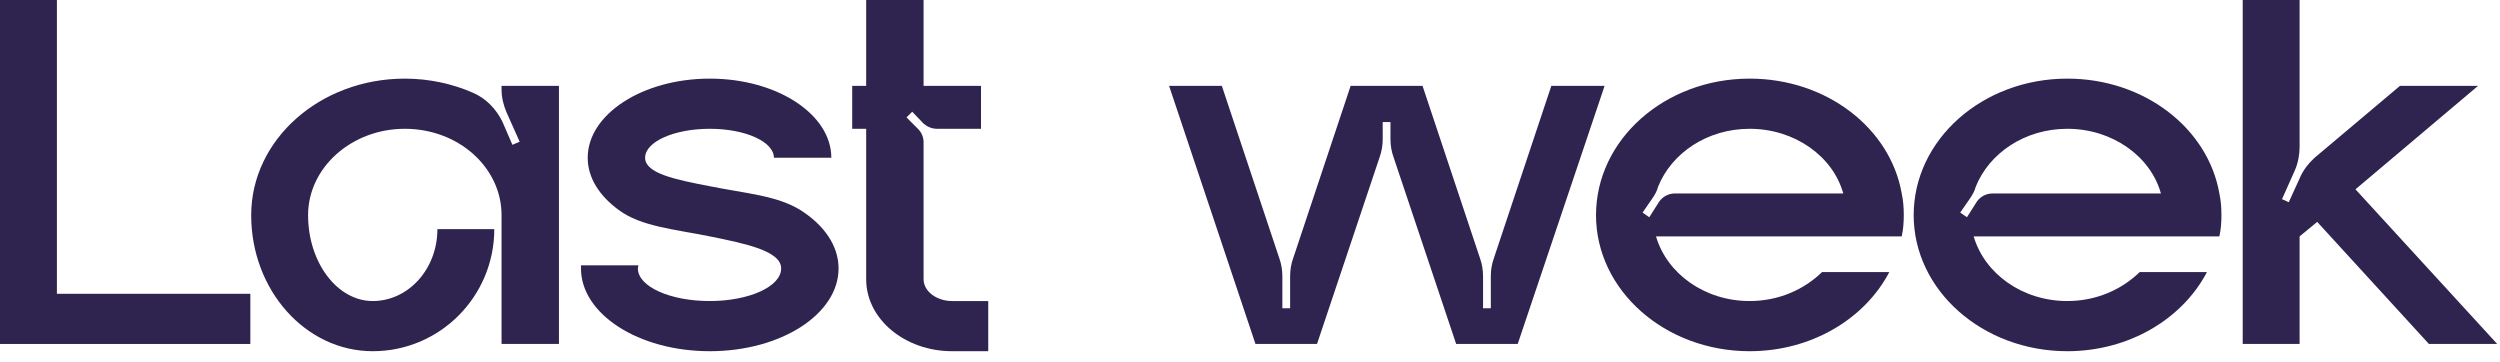 <?xml version="1.0" encoding="UTF-8"?> <svg xmlns="http://www.w3.org/2000/svg" width="145" height="21" viewBox="0 0 145 21" fill="none"> <path d="M3.3 17.04V0H0V19.95H14.52V17.04H3.3Z" fill="#2F244F"></path> <path d="M29.09 4.98V5.19C29.09 5.67 29.209 6.12 29.39 6.54L30.14 8.22L29.72 8.4L29.149 7.08C28.79 6.33 28.189 5.7 27.41 5.37C26.239 4.86 24.89 4.56 23.48 4.56C18.559 4.56 14.569 8.1 14.569 12.48C14.569 16.83 17.72 20.37 21.619 20.37C25.52 20.37 28.669 17.19 28.669 13.29H25.369C25.369 15.6 23.689 17.46 21.619 17.46C19.549 17.46 17.869 15.21 17.869 12.48C17.869 9.72 20.39 7.47 23.48 7.47C26.599 7.47 29.09 9.72 29.09 12.48V19.95H32.419V4.98H29.09Z" fill="#2F244F"></path> <path d="M46.417 12.18C45.067 11.34 43.237 11.22 41.167 10.8C39.127 10.41 37.417 10.05 37.417 9.15C37.417 8.22 39.097 7.47 41.167 7.47C43.237 7.47 44.887 8.22 44.887 9.15H48.217C48.217 6.63 45.067 4.56 41.167 4.56C37.267 4.56 34.087 6.63 34.087 9.15C34.087 10.32 34.777 11.37 35.887 12.18C37.177 13.14 39.097 13.29 41.167 13.71C43.237 14.13 45.307 14.55 45.307 15.57C45.307 16.62 43.447 17.46 41.167 17.46C38.857 17.46 36.997 16.62 36.997 15.57C36.997 15.51 37.027 15.45 37.027 15.39H33.697C33.697 15.45 33.697 15.51 33.697 15.57C33.697 18.21 37.027 20.37 41.167 20.37C45.307 20.37 48.637 18.21 48.637 15.57C48.637 14.25 47.797 13.05 46.417 12.18Z" fill="#2F244F"></path> <path d="M55.218 17.46C54.318 17.46 53.568 16.89 53.568 16.2V8.25C53.568 7.95 53.448 7.68 53.238 7.47L52.578 6.81L52.908 6.48L53.568 7.17C53.778 7.35 54.048 7.47 54.348 7.47H56.898V4.98H53.568V0H50.238V4.98H49.428V7.47H50.238V16.2C50.238 18.51 52.488 20.37 55.218 20.37H57.318V17.46H55.218Z" fill="#2F244F"></path> <path d="M89.977 4.98L86.647 14.97C86.527 15.3 86.467 15.66 86.467 16.02V17.88H86.017V16.02C86.017 15.66 85.957 15.3 85.837 14.97L82.507 4.98H78.337L75.007 14.97C74.887 15.3 74.827 15.66 74.827 16.02V17.88H74.377V16.02C74.377 15.66 74.317 15.3 74.197 14.97L70.867 4.98H67.807L72.817 19.95H76.387L80.017 9.12C80.137 8.79 80.197 8.43 80.197 8.07V7.08H80.647V8.07C80.647 8.43 80.707 8.79 80.827 9.12L84.457 19.95H88.027L93.067 4.98H89.977Z" fill="#2F244F"></path> <path d="M110.419 12.48C110.419 12.03 110.389 11.64 110.299 11.22C109.639 7.44 105.949 4.56 101.479 4.56C96.559 4.56 92.569 8.1 92.569 12.48C92.569 16.83 96.559 20.37 101.479 20.37C105.079 20.37 108.169 18.48 109.579 15.78H105.679C104.629 16.8 103.159 17.46 101.479 17.46C98.869 17.46 96.679 15.87 96.049 13.71H110.299C110.389 13.32 110.419 12.9 110.419 12.48ZM97.159 11.22C96.769 11.22 96.439 11.4 96.229 11.7L95.659 12.6L95.269 12.33L95.869 11.46C95.989 11.28 96.109 11.07 96.169 10.83C96.949 8.88 99.019 7.47 101.479 7.47C104.089 7.47 106.309 9.06 106.909 11.22H97.159Z" fill="#2F244F"></path> <path d="M128.843 12.48C128.843 12.03 128.813 11.64 128.723 11.22C128.063 7.44 124.373 4.56 119.903 4.56C114.983 4.56 110.993 8.1 110.993 12.48C110.993 16.83 114.983 20.37 119.903 20.37C123.503 20.37 126.593 18.48 128.003 15.78H124.103C123.053 16.8 121.583 17.46 119.903 17.46C117.293 17.46 115.103 15.87 114.473 13.71H128.723C128.813 13.32 128.843 12.9 128.843 12.48ZM115.583 11.22C115.193 11.22 114.863 11.4 114.653 11.7L114.083 12.6L113.693 12.33L114.293 11.46C114.413 11.28 114.533 11.07 114.593 10.83C115.373 8.88 117.443 7.47 119.903 7.47C122.513 7.47 124.733 9.06 125.333 11.22H115.583Z" fill="#2F244F"></path> <path d="M136.617 10.98L143.727 4.98H139.197L134.247 9.15C133.887 9.48 133.557 9.9 133.377 10.35L132.747 11.73L132.357 11.55L133.107 9.87C133.287 9.45 133.377 8.97 133.377 8.52V0H130.077V19.95H133.377V13.71L134.397 12.87L140.877 19.95H144.837L136.617 10.98Z" fill="#2F244F"></path> </svg> 